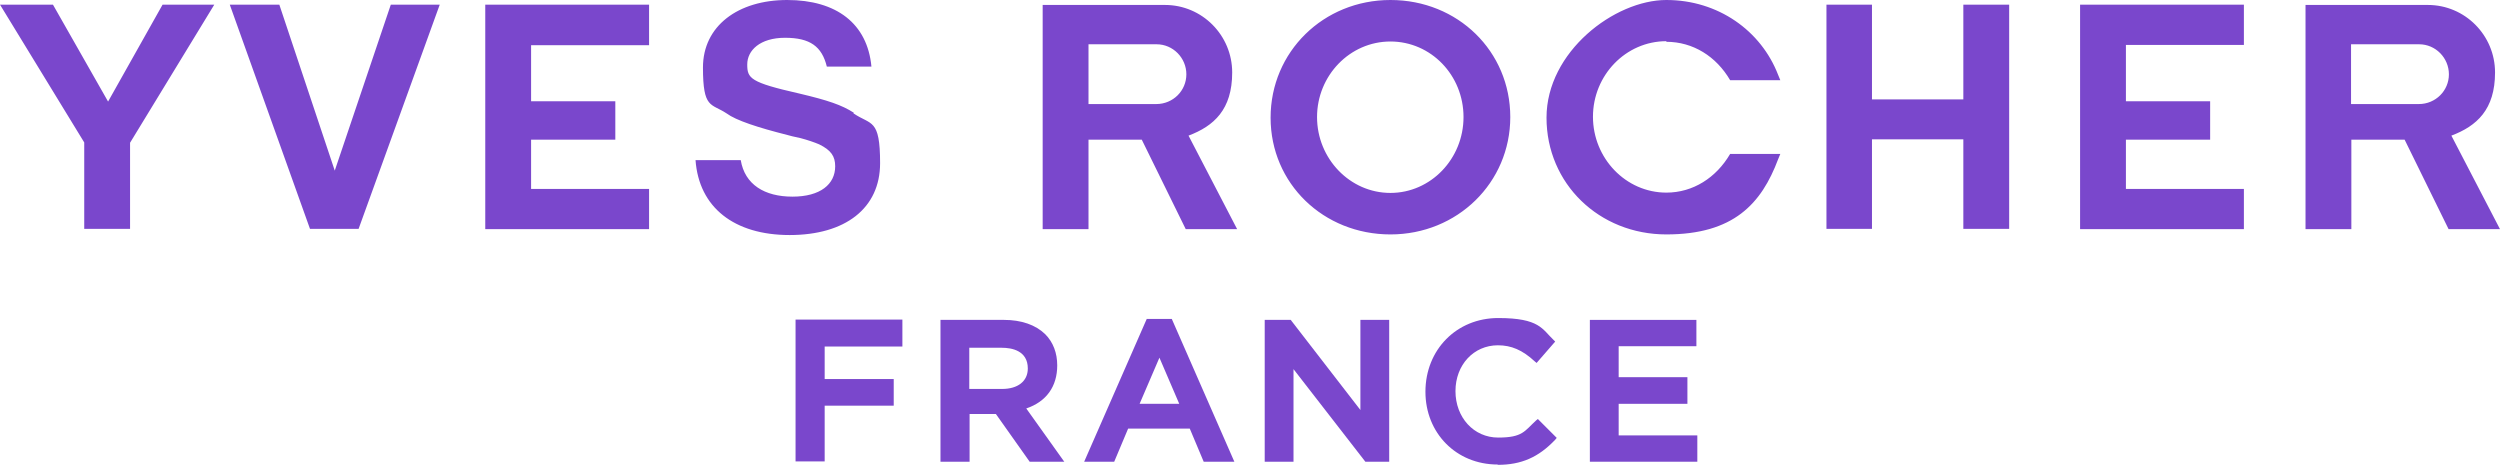 <?xml version="1.0" encoding="UTF-8"?>
<svg id="hero" xmlns="http://www.w3.org/2000/svg" version="1.1" viewBox="0 0 807.3 150">
  <!-- Generator: Adobe Illustrator 29.3.1, SVG Export Plug-In . SVG Version: 2.1.0 Build 151)  -->
  <defs>
    <style>
      .st0 {
        fill: #7a47cc;
      }
    </style>
  </defs>
  <path class="st0" d="M52.5,1.5h16.7l-27.2,44.6v27.8h-14.8v-27.9L0,1.5h17.1l17.8,31.3L52.5,1.5h0ZM156.7,74h52.9v-13h-38.1v-15.9h27.2v-12.4h-27.2V14.6h38.1V1.5h-52.9v72.4h0ZM634,32.1h-29.5V1.5h-14.7v72.4h14.7v-28.9h29.5v28.9h14.8V1.5h-14.8v30.6ZM671.7,74h52.9v-13h-38.1v-15.9h27.2v-12.4h-27.2V14.5h38.1V1.5h-52.9v72.4h0ZM538.1,13.5c8.6,0,16.1,4.7,20.6,12.4h16.2l-.7-1.7C568.7,9.9,554.8,0,538.1,0s-38.7,16.7-38.7,38,17,37.7,38.7,37.7,30.7-9.9,36.1-24.3l.7-1.7h-16.2c-4.5,7.7-12,12.5-20.6,12.5-13.1,0-23.7-11.1-23.7-24.5s10.6-24.4,23.7-24.4M108.1,55.1L90.2,1.5h-16l25.9,72.4h15.7L142,1.5h-15.8l-18.1,53.6h0ZM781.1,33.6c5.4,0,9.7-4.3,9.7-9.6s-4.3-9.7-9.6-9.7h-22v19.3h21.9ZM807.3,74h-2.1s-14.5,0-14.5,0l-14.2-28.9h-17.2v28.9h-14.8V1.6h39.5c12,0,21.7,9.8,21.7,21.8s-5.9,17.3-14.1,20.4l15.7,30.2h0ZM449,62.3c13,0,23.6-11,23.6-24.5s-10.5-24.4-23.6-24.4-23.7,11-23.7,24.4,10.6,24.5,23.7,24.5M449,0C470.8,0,487.7,16.6,487.7,37.8s-17.1,37.9-38.7,37.9-38.7-16.4-38.7-37.7S427.4,0,449,0M275.7,36.4c-3.9-2.5-8.3-4-17.6-6.2-15.9-3.6-16.8-4.9-16.8-9.4s4.1-8.6,12.2-8.6,11.9,2.8,13.5,9.3h14.4C280.1,7.6,270.1,0,254.2,0s-27.2,8.4-27.2,21.8,2.6,11.5,7.6,14.8c3.1,2.3,10.2,4.6,19.7,7l1.5.4,2.7.6c2.3.6,4.6,1.4,6,2,3.9,1.9,5.2,3.9,5.2,7.1,0,5.8-4.8,9.8-13.8,9.8s-15.4-3.9-16.7-11.8h-14.6c1.1,15.3,12.5,24.2,30.4,24.2s29.2-8.6,29.2-23.2-2.9-12.2-8.6-16.1M373.4,33.6c5.4,0,9.7-4.3,9.7-9.6s-4.3-9.7-9.6-9.7h-22v19.3h21.9ZM399.5,74h-2.1s-14.5,0-14.5,0l-14.2-28.9h-17.2v28.9h-14.8V1.6h39.5c12,0,21.7,9.8,21.7,21.8s-5.9,17.3-14.1,20.4l15.7,30.2h0Z"/>
  <polygon class="st0" points="256.9 103.2 256.9 149 266.3 149 266.3 131 288.6 131 288.6 122.4 266.3 122.4 266.3 111.9 291.4 111.9 291.4 103.2 256.9 103.2"/>
  <path class="st0" d="M313,125.6h10.6c5.1,0,8.3-2.5,8.3-6.6,0-5.8-5.2-6.7-8.4-6.7h-10.5v13.3h0ZM343.7,149.1h-11.2l-10.9-15.4h-8.5v15.4h-9.4v-45.8h20.5c5.6,0,10.2,1.6,13.3,4.6,2.6,2.6,3.9,6.1,3.9,10.1,0,6.8-3.5,11.7-10,13.9l12.2,17.1h0Z"/>
  <path class="st0" d="M374.4,115.5l6.4,14.9h-12.8s6.4-14.9,6.4-14.9ZM370.3,103l-20.2,46.1h9.7l4.5-10.7h19.9l4.5,10.7h9.9l-20.2-46.1h-8.2Z"/>
  <polygon class="st0" points="439.3 103.3 439.3 132.4 416.8 103.3 408.4 103.3 408.4 149.1 417.7 149.1 417.7 119.2 440.9 149.1 448.6 149.1 448.6 103.3 439.3 103.3"/>
  <path class="st0" d="M483.6,150c-13.3,0-23.3-10.1-23.3-23.5h0c0-13.6,10.1-23.8,23.5-23.8s14.2,3.6,17.9,7.1l.5.5-6,6.9-.6-.5c-4-3.7-7.6-5.2-11.9-5.2-7.8,0-13.7,6.3-13.7,14.8s5.9,15,13.8,15,8.5-2.1,12.2-5.5l.6-.5,6.1,6.1-.5.6c-5.4,5.7-11,8.1-18.5,8.1"/>
  <polygon class="st0" points="513.4 103.3 513.4 149.1 548.1 149.1 548.1 140.6 522.7 140.6 522.7 130.4 544.9 130.4 544.9 121.8 522.7 121.8 522.7 111.8 547.8 111.8 547.8 103.3 513.4 103.3"/>
</svg>